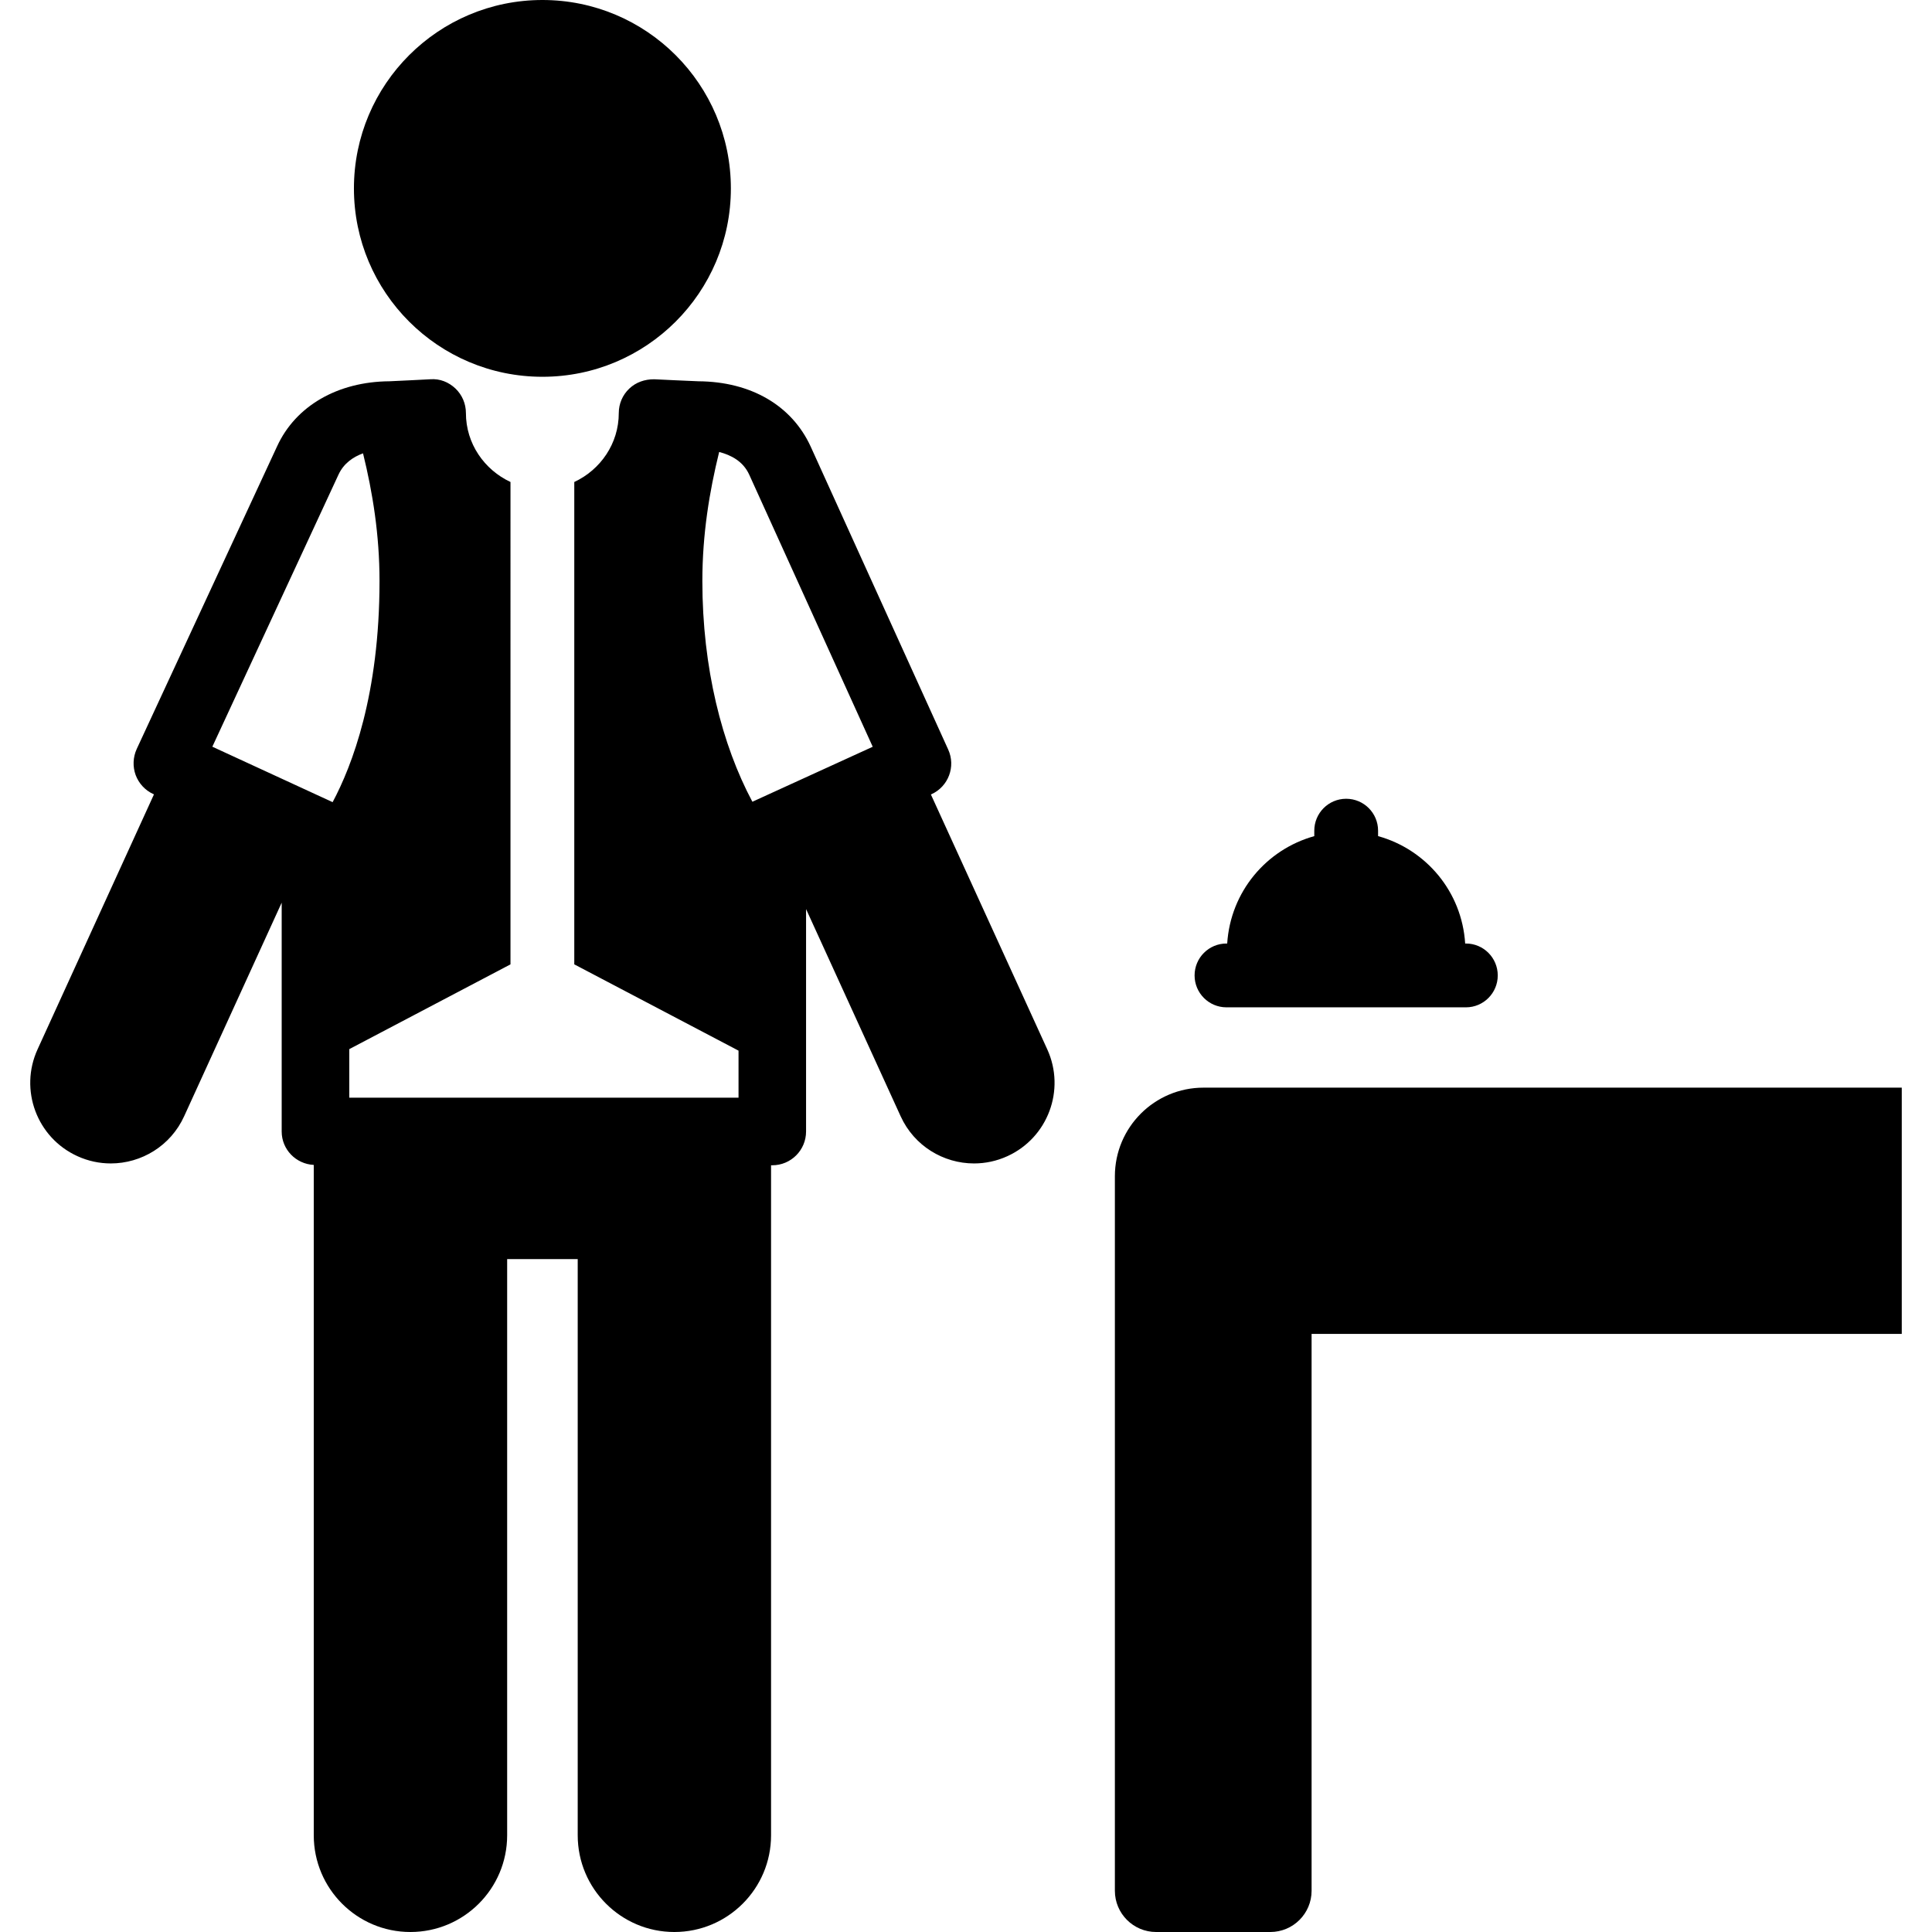 <?xml version="1.0" encoding="iso-8859-1"?>
<!-- Uploaded to: SVG Repo, www.svgrepo.com, Generator: SVG Repo Mixer Tools -->
<!DOCTYPE svg PUBLIC "-//W3C//DTD SVG 1.1//EN" "http://www.w3.org/Graphics/SVG/1.1/DTD/svg11.dtd">
<svg fill="#000000" height="800px" width="800px" version="1.1" id="Capa_1" xmlns="http://www.w3.org/2000/svg" xmlns:xlink="http://www.w3.org/1999/xlink" 
	 viewBox="0 0 493.176 493.176" xml:space="preserve">
<g id="XMLID_338_">
	<path id="XMLID_345_" d="M138.467,96.18c26.556,0,48.101-21.522,48.101-48.085C186.567,21.526,165.023,0,138.467,0
		c-26.569,0-48.12,21.526-48.12,48.095C90.347,74.658,111.898,96.18,138.467,96.18z"/>
	<path id="XMLID_341_" d="M267.337,267.872l-29.709-65.069l0.131-0.055c4.338-1.966,6.26-7.077,4.289-11.409l-35.098-77.321
		c-4.814-10.522-15.277-16.6-28.651-16.689c-1.217-0.025-11.297-0.514-11.297-0.514c-2.404-0.015-4.66,0.757-6.366,2.383
		c-1.724,1.626-2.682,3.884-2.682,6.239c0,7.825-4.697,14.49-11.359,17.602v9.082v114.051l41.927,22.026v12.002h-99.36v-12.391
		l41.148-21.637V132.348v-9.312c-6.662-3.111-11.377-9.777-11.377-17.602c0-2.363-0.958-4.623-2.664-6.254
		c-1.725-1.634-3.962-2.552-6.403-2.368c0,0-9.295,0.483-10.433,0.514c-13.263,0.089-24.004,6.322-28.714,16.634l-35.832,77.256
		c-0.946,2.095-1.045,4.468-0.26,6.628c0.81,2.153,2.417,3.902,4.518,4.86l0.161,0.064L9.583,267.872
		c-4.715,10.327-0.179,22.54,10.172,27.255c2.763,1.268,5.667,1.86,8.529,1.86c7.799,0,15.277-4.472,18.72-12.037l24.901-54.527
		v58.406c0,4.607,3.64,8.304,8.188,8.538v171.122c0,13.634,11.05,24.688,24.665,24.688c13.64,0,24.703-11.054,24.703-24.688V321.402
		h18.01v147.087c0,13.634,11.05,24.688,24.665,24.688c13.634,0,24.69-11.054,24.69-24.688V297.457h0.303
		c4.784,0,8.634-3.866,8.634-8.628v-56.771l24.146,52.893c3.449,7.565,10.908,12.037,18.738,12.037c2.843,0,5.754-0.593,8.517-1.86
		C267.498,290.412,272.047,278.208,267.337,267.872z M84.908,204.764l-30.704-14.155l32.193-69.432
		c1.335-2.895,3.739-4.536,6.273-5.454c2.472,10.052,4.209,20.827,4.209,32.601C96.879,177.296,89.873,195.47,84.908,204.764z
		 M192.057,204.659c-7.76-14.537-12.769-34.154-12.769-56.335c0-11.913,1.792-22.818,4.288-32.95
		c3.029,0.788,6.113,2.364,7.676,5.794l31.525,69.457L192.057,204.659z"/>
	<path id="XMLID_340_" d="M307.218,277.64c-12.497,0-22.626,10.131-22.626,22.618v7.006v33.234v142.147
		c0,5.815,4.716,10.531,10.531,10.531h29.14c5.834,0,10.544-4.716,10.544-10.531V340.499h150.649V277.64H307.218z"/>
	<path id="XMLID_339_" d="M313.084,257.139H374.2c4.487,0,8.127-3.649,8.127-8.142c0-4.502-3.64-8.149-8.127-8.149h-0.191
		c-0.828-13.173-9.932-23.995-22.23-27.416v-1.381c0-4.502-3.641-8.152-8.147-8.152c-4.499,0-8.139,3.65-8.139,8.152v1.387
		c-12.286,3.415-21.39,14.237-22.23,27.41h-0.18c-4.505,0-8.145,3.646-8.145,8.149C304.939,253.49,308.578,257.139,313.084,257.139z
		"/>
</g>
</svg>